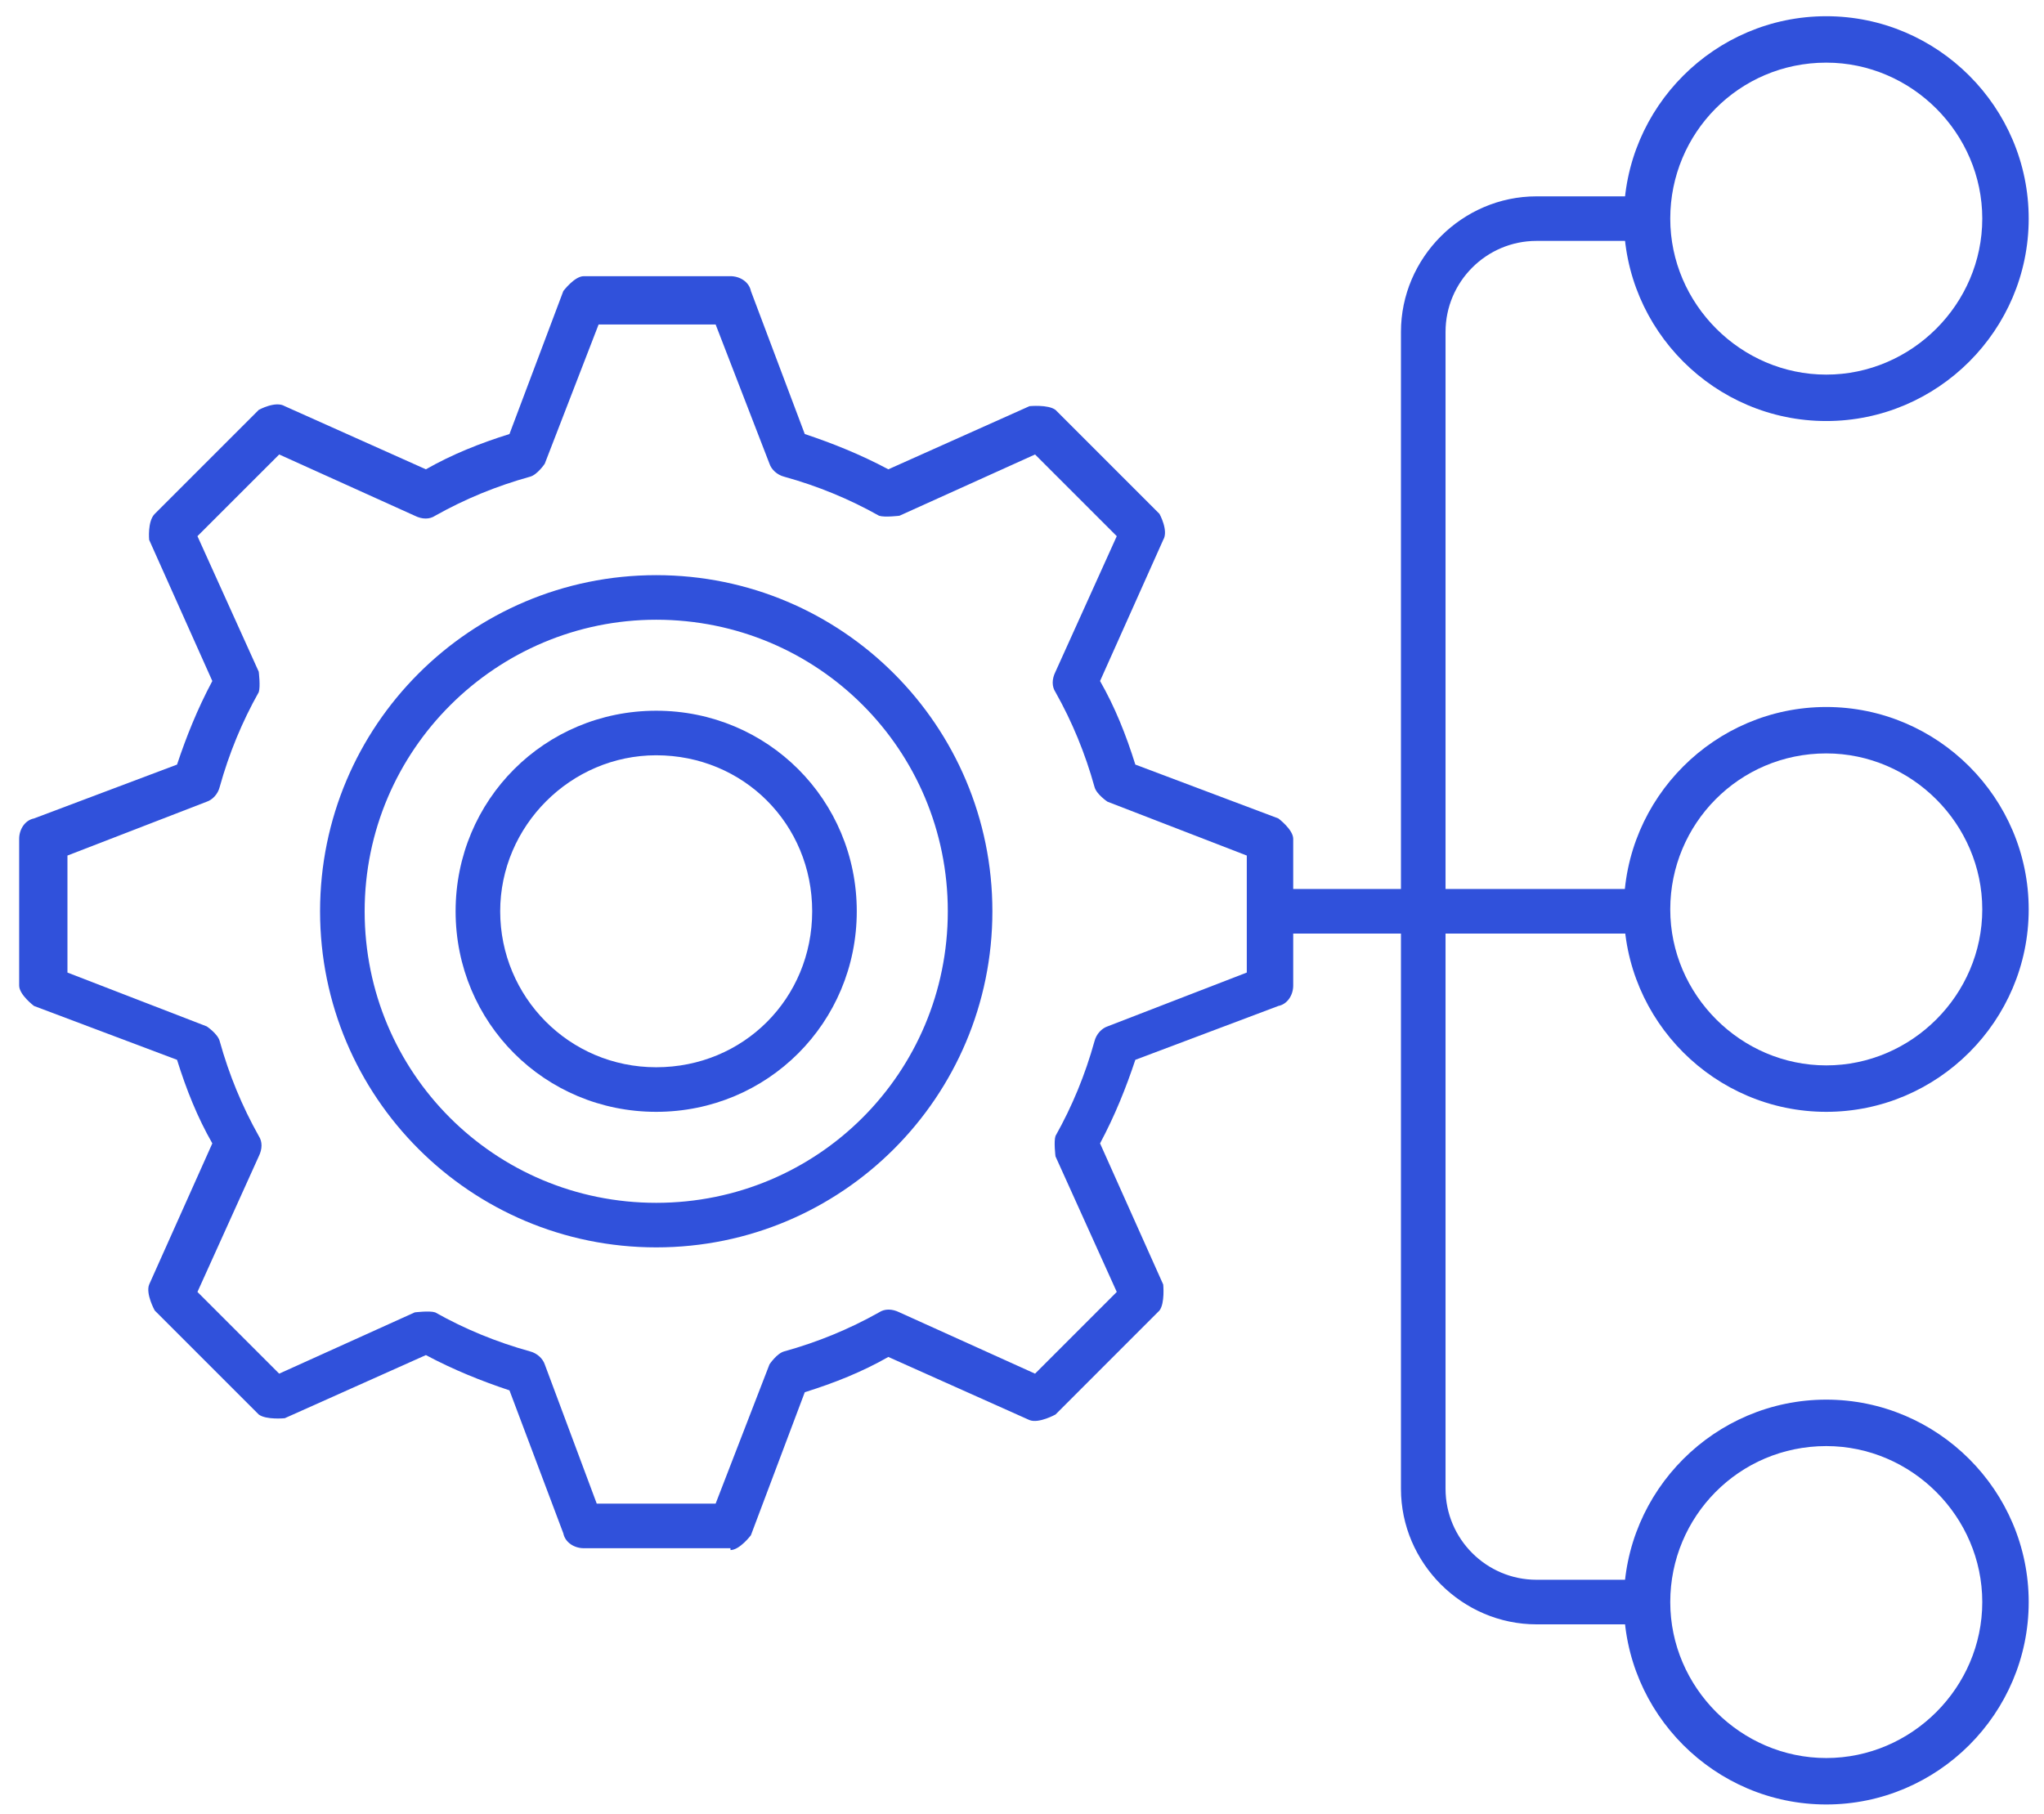 <svg xmlns="http://www.w3.org/2000/svg" width="80" height="71" viewBox="0 0 80 71" fill="none"><g clip-path="url(#clip0_919_1862)"><path fill-rule="evenodd" clip-rule="evenodd" d="M28.59 60.604H22.848C22.484 60.604 22.121 60.386 22.048 60.022L19.94 54.425C18.85 54.062 17.759 53.625 16.669 53.044L11.145 55.515C11.145 55.515 10.418 55.588 10.127 55.37L6.056 51.299C6.056 51.299 5.693 50.645 5.838 50.282L8.31 44.757C7.728 43.74 7.292 42.649 6.929 41.486L1.332 39.378C1.332 39.378 0.75 38.942 0.75 38.579V32.836C0.75 32.473 0.968 32.109 1.332 32.037L6.929 29.929C7.292 28.838 7.728 27.748 8.31 26.658L5.838 21.133C5.838 21.133 5.766 20.406 6.056 20.116L10.127 16.045C10.127 16.045 10.781 15.681 11.145 15.899L16.669 18.371C17.687 17.79 18.777 17.353 19.94 16.99L22.048 11.393C22.048 11.393 22.484 10.811 22.848 10.811H28.59C28.953 10.811 29.317 11.029 29.39 11.393L31.498 16.99C32.588 17.353 33.678 17.79 34.769 18.371L40.293 15.899C40.293 15.899 41.02 15.827 41.311 16.045L45.381 20.116C45.381 20.116 45.745 20.77 45.527 21.133L43.055 26.658C43.637 27.675 44.073 28.766 44.436 29.929L50.033 32.037C50.033 32.037 50.615 32.473 50.615 32.836V38.579C50.615 38.942 50.397 39.306 50.033 39.378L44.436 41.486C44.073 42.577 43.637 43.667 43.055 44.757L45.527 50.282C45.527 50.282 45.599 51.009 45.381 51.299L41.311 55.37C41.311 55.37 40.657 55.733 40.293 55.588L34.769 53.117C33.751 53.698 32.661 54.134 31.498 54.498L29.39 60.095C29.39 60.095 28.953 60.676 28.59 60.676V60.604ZM23.429 58.859H28.009L30.117 53.407C30.117 53.407 30.407 52.971 30.698 52.898C32.007 52.535 33.242 52.026 34.405 51.372C34.623 51.227 34.914 51.227 35.205 51.372L40.511 53.771L43.709 50.572L41.311 45.266C41.311 45.266 41.238 44.685 41.311 44.467C41.965 43.303 42.474 42.068 42.837 40.759C42.91 40.469 43.128 40.251 43.346 40.178L48.798 38.07V33.49L43.346 31.382C43.346 31.382 42.91 31.092 42.837 30.801C42.474 29.492 41.965 28.257 41.311 27.094C41.165 26.876 41.165 26.585 41.311 26.294L43.709 20.988L40.511 17.79L35.205 20.188C35.205 20.188 34.623 20.261 34.405 20.188C33.242 19.534 32.007 19.025 30.698 18.662C30.407 18.589 30.189 18.371 30.117 18.153L28.009 12.701H23.429L21.321 18.153C21.321 18.153 21.03 18.589 20.74 18.662C19.431 19.025 18.195 19.534 17.032 20.188C16.814 20.334 16.524 20.334 16.233 20.188L10.927 17.79L7.728 20.988L10.127 26.294C10.127 26.294 10.2 26.876 10.127 27.094C9.473 28.257 8.964 29.492 8.6 30.801C8.528 31.092 8.31 31.31 8.092 31.382L2.64 33.49V38.07L8.092 40.178C8.092 40.178 8.528 40.469 8.6 40.759C8.964 42.068 9.473 43.303 10.127 44.467C10.272 44.685 10.272 44.975 10.127 45.266L7.728 50.572L10.927 53.771L16.233 51.372C16.233 51.372 16.814 51.299 17.032 51.372C18.195 52.026 19.431 52.535 20.74 52.898C21.03 52.971 21.248 53.189 21.321 53.407L23.356 58.859H23.429Z" fill="#3051DB"></path><path fill-rule="evenodd" clip-rule="evenodd" d="M25.684 48.828C18.415 48.828 12.527 42.94 12.527 35.671C12.527 28.402 18.415 22.514 25.684 22.514C32.953 22.514 38.841 28.402 38.841 35.671C38.841 42.94 32.953 48.828 25.684 48.828ZM25.684 24.259C19.433 24.259 14.272 29.347 14.272 35.671C14.272 41.995 19.36 47.084 25.684 47.084C32.008 47.084 37.096 41.995 37.096 35.671C37.096 29.347 32.008 24.259 25.684 24.259Z" fill="#3051DB"></path><path fill-rule="evenodd" clip-rule="evenodd" d="M25.683 43.522C21.321 43.522 17.832 40.032 17.832 35.671C17.832 31.31 21.321 27.821 25.683 27.821C30.044 27.821 33.533 31.31 33.533 35.671C33.533 40.032 30.044 43.522 25.683 43.522ZM25.683 29.565C22.339 29.565 19.577 32.327 19.577 35.671C19.577 39.015 22.266 41.777 25.683 41.777C29.099 41.777 31.788 39.087 31.788 35.671C31.788 32.255 29.099 29.565 25.683 29.565Z" fill="#3051DB"></path><path fill-rule="evenodd" clip-rule="evenodd" d="M64.427 36.543H49.743C49.234 36.543 48.871 36.18 48.871 35.671C48.871 35.162 49.234 34.799 49.743 34.799H64.427C64.936 34.799 65.299 35.162 65.299 35.671C65.299 36.18 64.936 36.543 64.427 36.543Z" fill="#3051DB"></path><path fill-rule="evenodd" clip-rule="evenodd" d="M64.427 63.584H60.138C57.231 63.584 54.832 61.185 54.832 58.277V12.992C54.832 10.084 57.231 7.686 60.138 7.686H64.427C64.936 7.686 65.299 8.049 65.299 8.558C65.299 9.067 64.936 9.43 64.427 9.43H60.138C58.176 9.43 56.577 11.029 56.577 12.992V58.277C56.577 60.24 58.176 61.839 60.138 61.839H64.427C64.936 61.839 65.299 62.203 65.299 62.712C65.299 63.22 64.936 63.584 64.427 63.584Z" fill="#3051DB"></path><path fill-rule="evenodd" clip-rule="evenodd" d="M71.478 16.481C67.117 16.481 63.555 12.919 63.555 8.558C63.555 4.197 67.117 0.635 71.478 0.635C75.839 0.635 79.401 4.197 79.401 8.558C79.401 12.919 75.839 16.481 71.478 16.481ZM71.478 2.452C68.061 2.452 65.372 5.214 65.372 8.558C65.372 11.902 68.134 14.664 71.478 14.664C74.822 14.664 77.584 11.902 77.584 8.558C77.584 5.214 74.822 2.452 71.478 2.452Z" fill="#3051DB"></path><path fill-rule="evenodd" clip-rule="evenodd" d="M71.478 43.522C67.117 43.522 63.555 39.96 63.555 35.598C63.555 31.237 67.117 27.675 71.478 27.675C75.839 27.675 79.401 31.237 79.401 35.598C79.401 39.96 75.839 43.522 71.478 43.522ZM71.478 29.492C68.061 29.492 65.372 32.255 65.372 35.598C65.372 38.942 68.134 41.704 71.478 41.704C74.822 41.704 77.584 38.942 77.584 35.598C77.584 32.255 74.822 29.492 71.478 29.492Z" fill="#3051DB"></path><path fill-rule="evenodd" clip-rule="evenodd" d="M71.478 70.635C67.117 70.635 63.555 67.073 63.555 62.712C63.555 58.35 67.117 54.788 71.478 54.788C75.839 54.788 79.401 58.35 79.401 62.712C79.401 67.073 75.839 70.635 71.478 70.635ZM71.478 56.606C68.061 56.606 65.372 59.368 65.372 62.712C65.372 66.055 68.134 68.817 71.478 68.817C74.822 68.817 77.584 66.055 77.584 62.712C77.584 59.368 74.822 56.606 71.478 56.606Z" fill="#3051DB"></path></g><defs><clipPath id="clip0_919_1862"><rect width="78.65" height="70" fill="white" transform="translate(0.75 0.635)"></rect></clipPath></defs></svg>